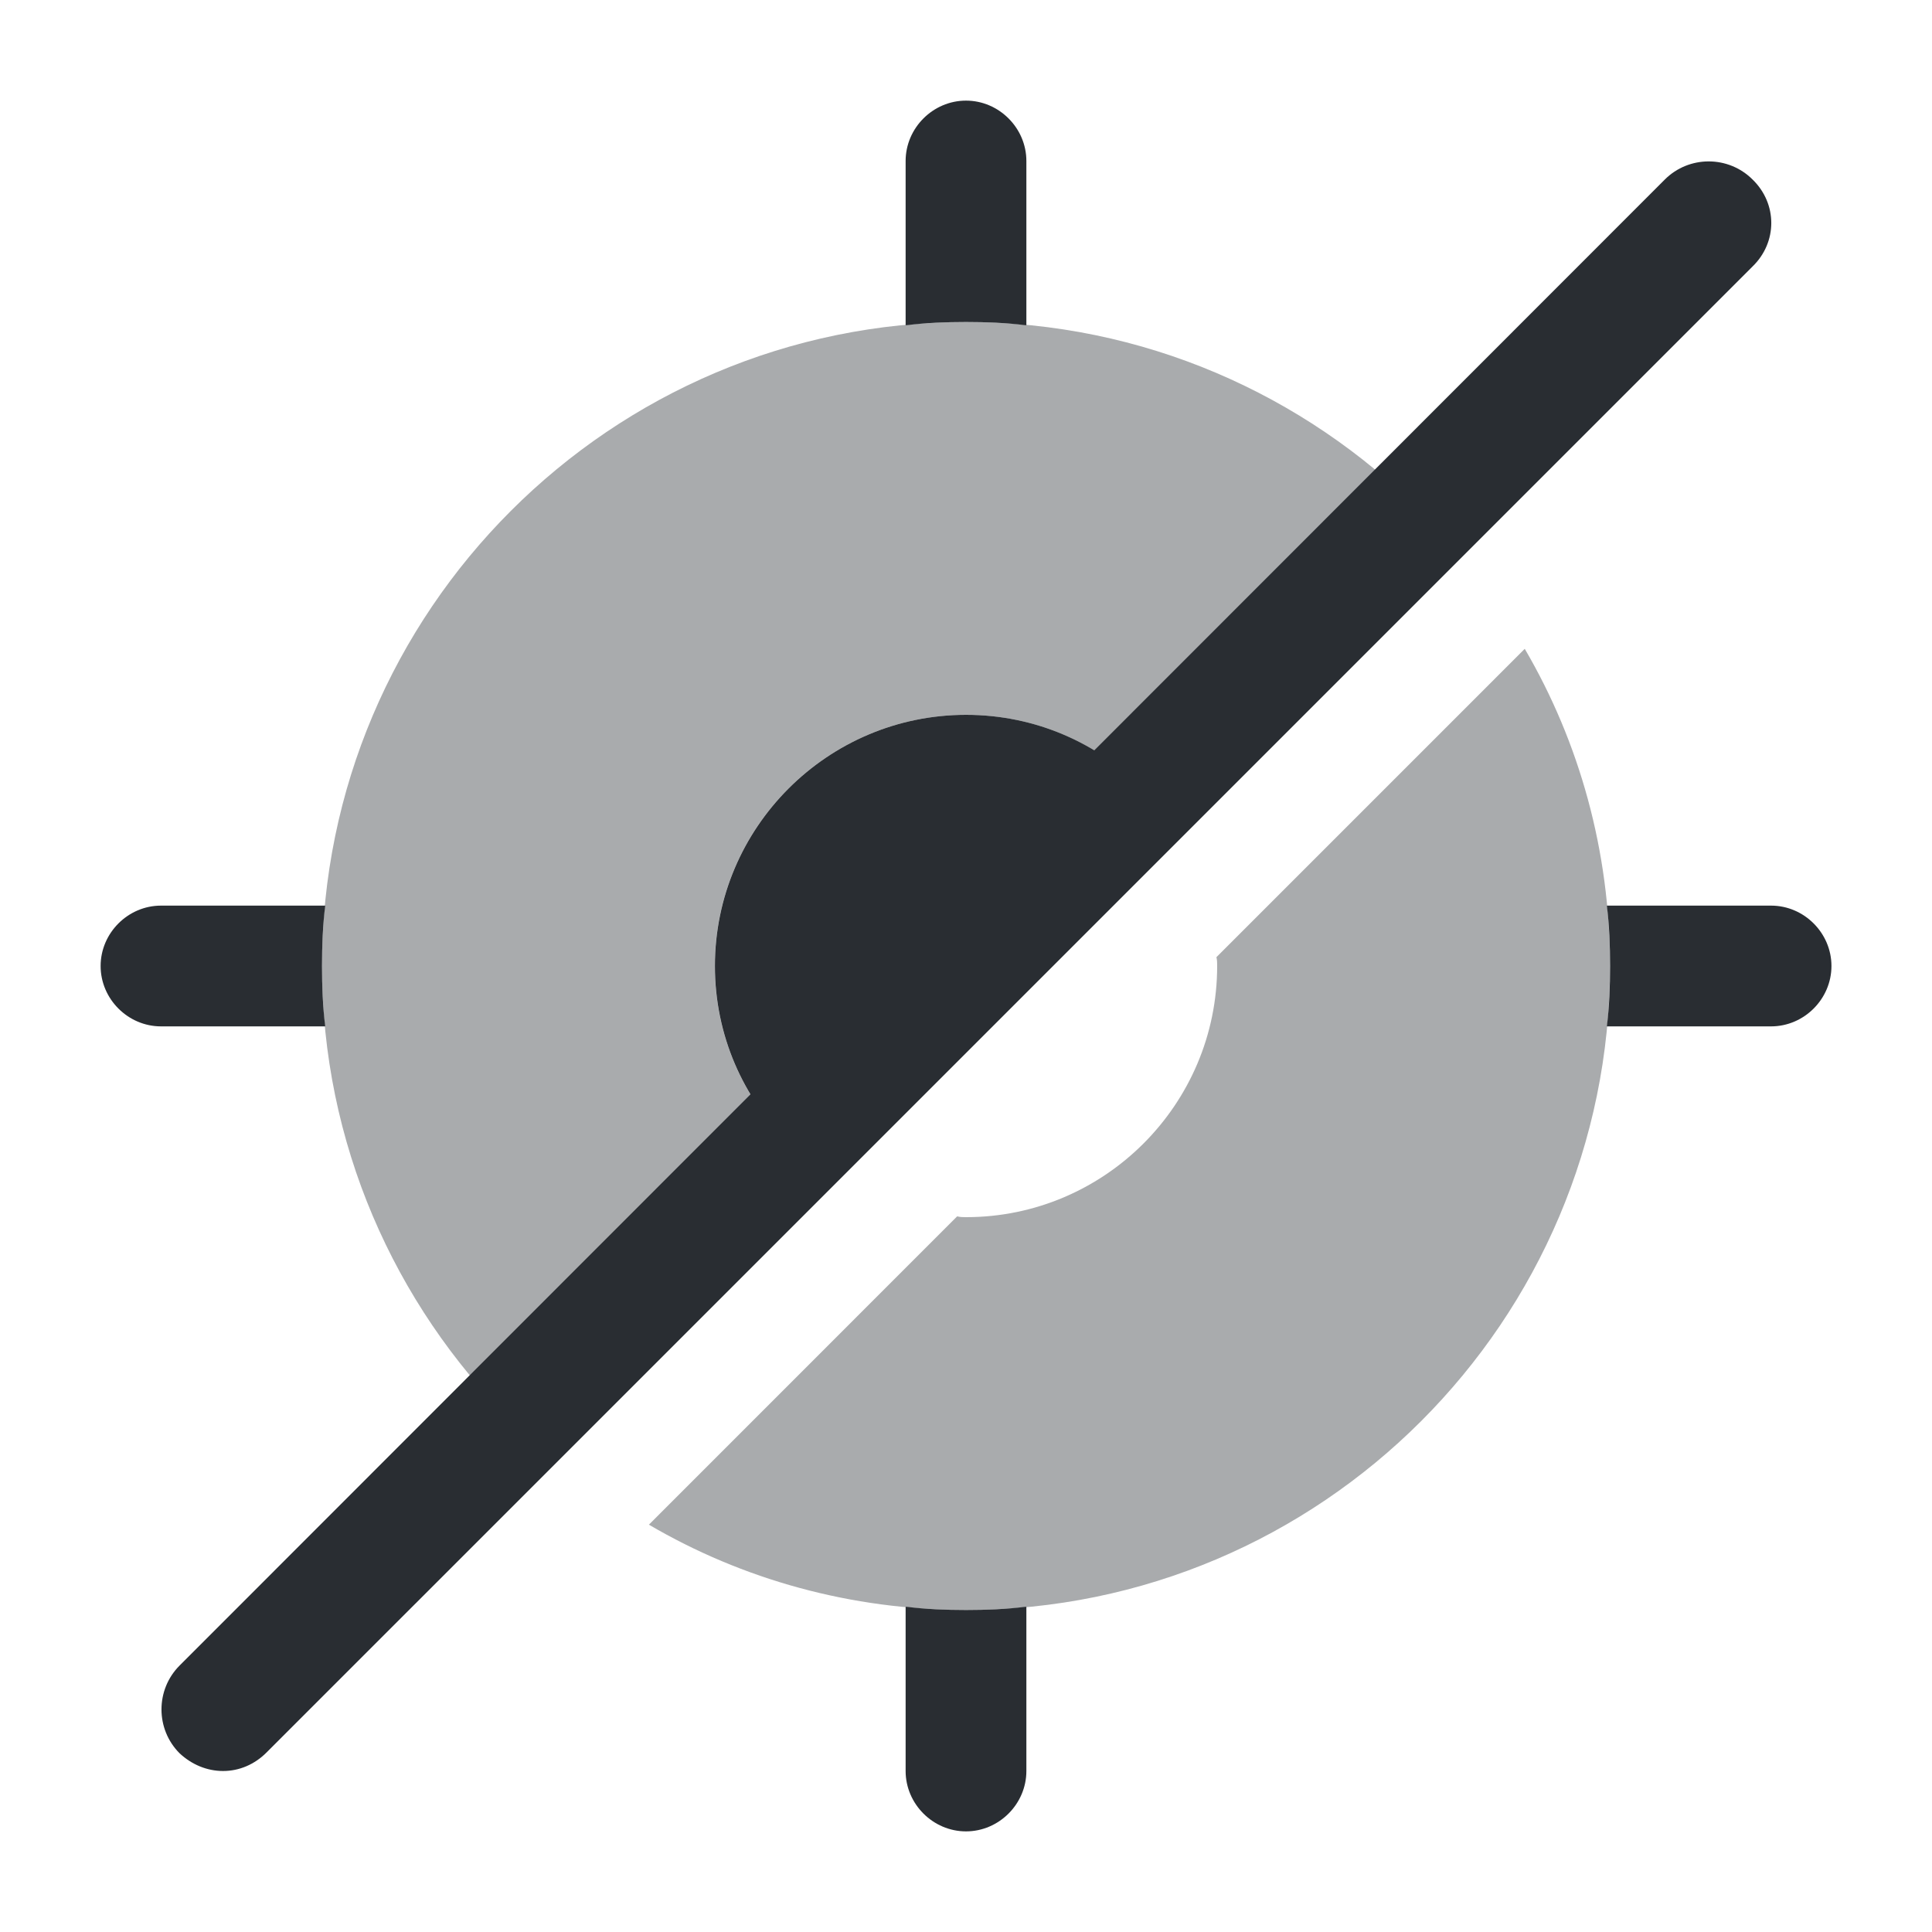 <?xml version="1.0" encoding="utf-8"?><!-- Uploaded to: SVG Repo, www.svgrepo.com, Generator: SVG Repo Mixer Tools -->
<svg width="800px" height="800px" viewBox="0 0 24 24" fill="none" xmlns="http://www.w3.org/2000/svg">
<path opacity="0.4" d="M18.941 8.06L15.111 11.89C15.12 11.93 15.12 11.96 15.12 12C15.12 13.72 13.72 15.12 12.001 15.12C11.96 15.12 11.931 15.12 11.89 15.11L8.061 18.94C9.221 19.62 10.57 20 12.001 20C16.41 20 20 16.41 20 12C20 10.57 19.62 9.22 18.941 8.06Z" fill="#292D32"/>
<path opacity="0.4" d="M17.65 6.35L14.2 9.8C13.64 9.23 12.86 8.88 12 8.88C10.28 8.88 8.88 10.28 8.88 12C8.88 12.86 9.23 13.64 9.8 14.2L6.35 17.65C4.9 16.2 4 14.2 4 12C4 7.59 7.59 4 12 4C14.2 4 16.2 4.9 17.65 6.35Z" fill="#292D32"/>
<path d="M14.201 9.8L9.801 14.2C9.231 13.64 8.881 12.86 8.881 12C8.881 10.28 10.281 8.88 12.001 8.88C12.861 8.88 13.641 9.23 14.201 9.8Z" fill="#292D32"/>
<path d="M12.75 2V4.04H12.74C12.5 4.01 12.25 4 12 4C11.75 4 11.5 4.01 11.26 4.04H11.25V2C11.25 1.59 11.59 1.25 12 1.25C12.41 1.25 12.75 1.59 12.75 2Z" fill="#292D32"/>
<path d="M4 12C4 12.25 4.01 12.51 4.04 12.75H2C1.59 12.75 1.25 12.41 1.25 12C1.25 11.59 1.59 11.25 2 11.25H4.04C4.01 11.49 4 11.75 4 12Z" fill="#292D32"/>
<path d="M12.75 19.96V22C12.75 22.41 12.41 22.75 12 22.75C11.59 22.75 11.25 22.41 11.25 22V19.96H11.26C11.5 19.99 11.75 20 12 20C12.25 20 12.5 19.99 12.74 19.96H12.75Z" fill="#292D32"/>
<path d="M22.751 12C22.751 12.41 22.411 12.75 22.001 12.75H19.961C19.991 12.51 20.001 12.25 20.001 12C20.001 11.75 19.991 11.49 19.961 11.25H22.001C22.411 11.25 22.751 11.59 22.751 12Z" fill="#292D32"/>
<path d="M21.771 2.23C21.471 1.93 20.981 1.93 20.681 2.23L2.231 20.69C1.931 20.99 1.931 21.48 2.231 21.78C2.381 21.92 2.571 22 2.771 22C2.971 22 3.161 21.92 3.311 21.77L21.771 3.31C22.081 3.01 22.081 2.53 21.771 2.23Z" fill="#292D32"/>
</svg>